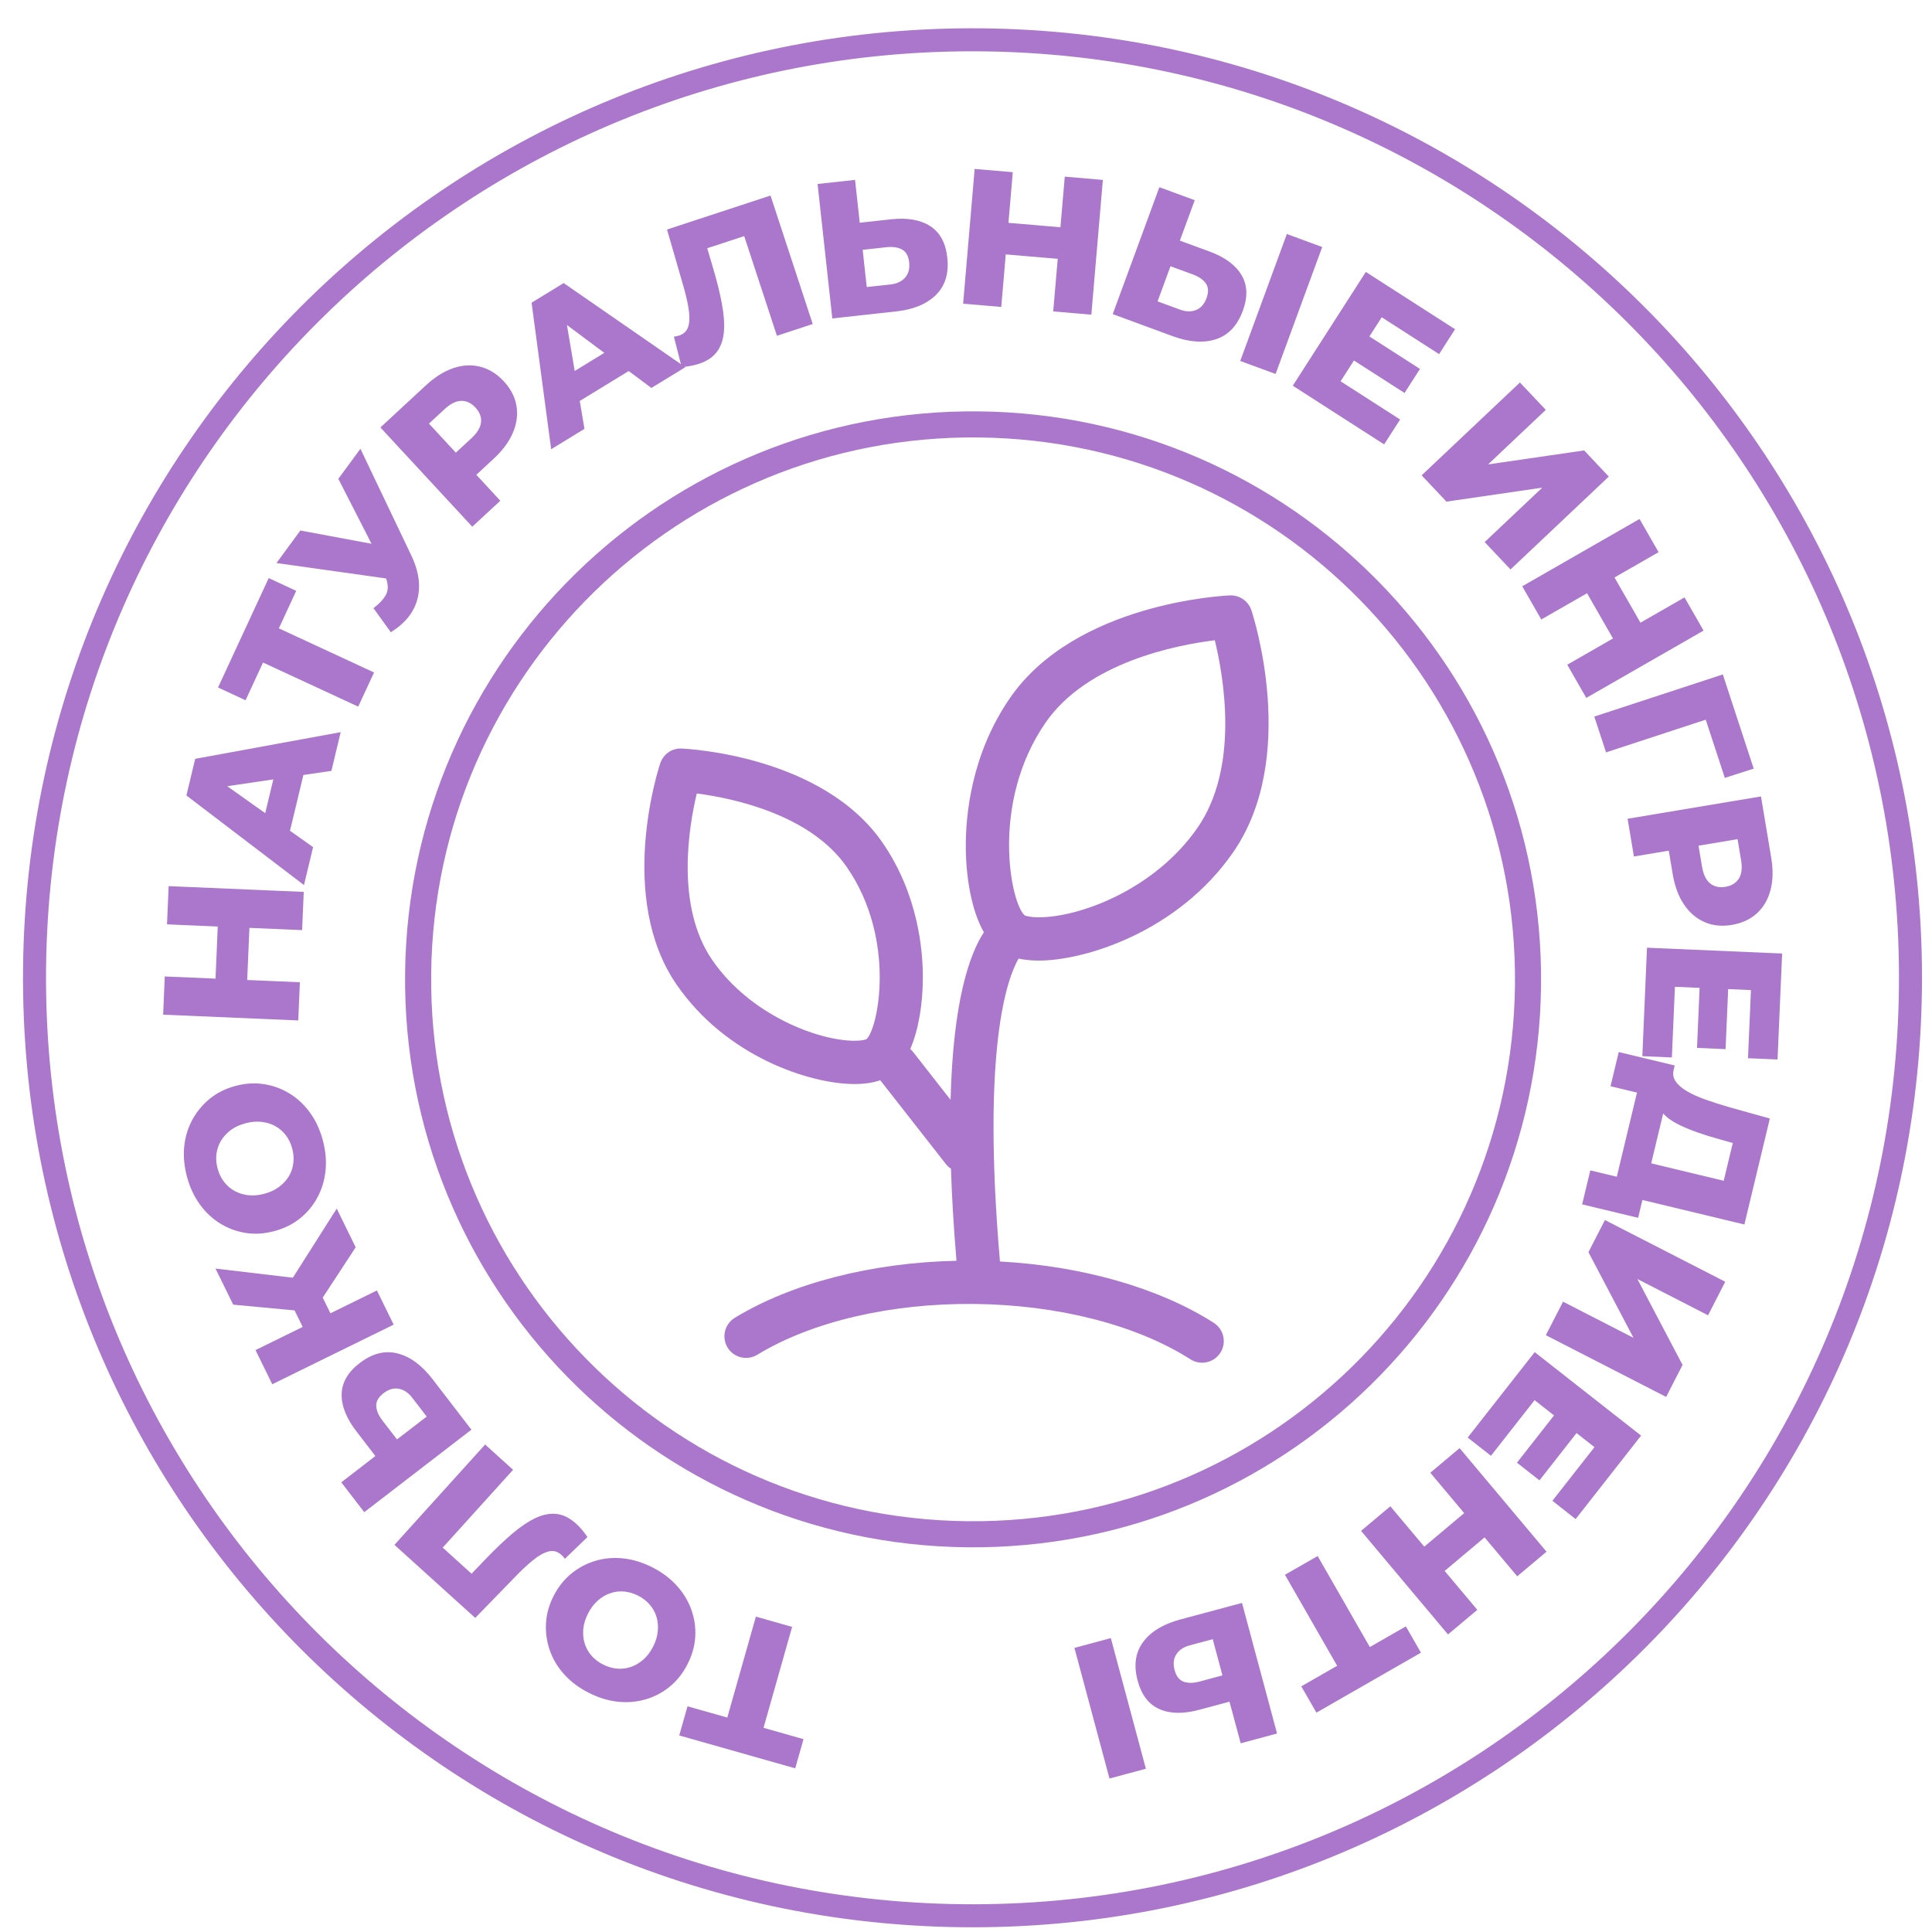 <?xml version="1.0" encoding="UTF-8"?> <svg xmlns="http://www.w3.org/2000/svg" width="56" height="56" viewBox="0 0 56 56" fill="none"><path fill-rule="evenodd" clip-rule="evenodd" d="M28.475 1.155C43.49 1.314 55.533 13.614 55.375 28.629C55.217 43.644 42.916 55.687 27.901 55.528C12.887 55.37 0.843 43.069 1.002 28.055C1.16 13.04 13.46 0.997 28.475 1.155Z" stroke="#AA77CC" stroke-width="0.667" stroke-miterlimit="22.926"></path><path fill-rule="evenodd" clip-rule="evenodd" d="M28.375 12.302C37.258 12.396 44.383 19.673 44.29 28.556C44.196 37.44 36.919 44.565 28.035 44.471C19.151 44.378 12.026 37.1 12.12 28.217C12.214 19.333 19.491 12.208 28.375 12.302Z" stroke="#AA77CC" stroke-width="0.756" stroke-miterlimit="22.926"></path><path d="M22.96 47.156L22.064 50.319L21.895 50.015L23.29 50.41L23.05 51.256L19.688 50.303L19.928 49.458L21.318 49.851L21.014 50.021L21.91 46.858L22.96 47.156ZM18.918 45.435C19.197 45.578 19.431 45.755 19.621 45.966C19.811 46.176 19.951 46.409 20.041 46.663C20.131 46.917 20.168 47.177 20.152 47.447C20.135 47.715 20.06 47.98 19.925 48.243C19.791 48.505 19.619 48.721 19.41 48.891C19.201 49.061 18.968 49.183 18.709 49.258C18.45 49.333 18.18 49.355 17.898 49.324C17.616 49.292 17.336 49.205 17.057 49.062C16.774 48.917 16.539 48.74 16.351 48.53C16.163 48.32 16.024 48.089 15.936 47.836C15.848 47.583 15.811 47.321 15.826 47.052C15.84 46.782 15.915 46.517 16.049 46.254C16.184 45.992 16.357 45.775 16.568 45.605C16.78 45.434 17.013 45.312 17.269 45.238C17.526 45.163 17.794 45.141 18.074 45.172C18.354 45.203 18.635 45.29 18.918 45.435ZM18.499 46.252C18.366 46.184 18.23 46.144 18.091 46.131C17.953 46.119 17.819 46.135 17.689 46.18C17.559 46.224 17.439 46.296 17.327 46.394C17.216 46.492 17.122 46.616 17.046 46.765C16.968 46.919 16.921 47.067 16.907 47.214C16.893 47.359 16.906 47.498 16.945 47.629C16.985 47.761 17.05 47.88 17.141 47.985C17.231 48.09 17.343 48.177 17.476 48.245C17.608 48.313 17.745 48.353 17.883 48.366C18.021 48.378 18.155 48.362 18.285 48.317C18.415 48.273 18.535 48.202 18.645 48.106C18.756 48.009 18.85 47.884 18.929 47.732C19.005 47.582 19.052 47.434 19.066 47.286C19.081 47.139 19.069 46.999 19.029 46.867C18.99 46.736 18.925 46.618 18.834 46.513C18.743 46.407 18.632 46.32 18.499 46.252ZM16.698 44.164C16.754 44.214 16.809 44.271 16.864 44.336C16.919 44.401 16.973 44.473 17.028 44.552L16.373 45.183C16.342 45.14 16.309 45.102 16.273 45.07C16.159 44.967 16.032 44.934 15.893 44.972C15.754 45.009 15.598 45.099 15.427 45.241C15.255 45.383 15.068 45.561 14.865 45.775L13.775 46.896L11.433 44.778L14.062 41.87L14.872 42.603L12.667 45.041L12.654 44.697L13.829 45.76L13.49 45.8L14.111 45.154C14.375 44.88 14.625 44.643 14.859 44.445C15.094 44.247 15.316 44.098 15.526 43.999C15.737 43.9 15.939 43.861 16.133 43.883C16.328 43.905 16.516 43.999 16.698 44.164ZM10.328 41.485C10.037 41.107 9.895 40.748 9.903 40.41C9.911 40.071 10.084 39.773 10.421 39.513C10.785 39.232 11.149 39.138 11.516 39.228C11.883 39.318 12.222 39.566 12.534 39.971L13.664 41.44L10.558 43.831L9.892 42.966L10.881 42.204L10.328 41.485ZM11.948 40.514C11.834 40.366 11.703 40.279 11.556 40.253C11.409 40.228 11.263 40.27 11.118 40.382C10.97 40.496 10.899 40.62 10.906 40.754C10.913 40.888 10.973 41.029 11.087 41.177L11.507 41.722L12.368 41.06L11.948 40.514ZM10.31 36.153L9.123 37.966L8.258 37.398L9.76 35.032L10.31 36.153ZM11.411 38.395L7.892 40.123L7.406 39.133L10.925 37.405L11.411 38.395ZM9.718 38.353L8.914 38.748L8.287 37.471L9.092 37.077L9.718 38.353ZM8.704 37.061L9.055 38.031L6.76 37.816L6.246 36.77L8.704 37.061ZM9.357 33.052C9.438 33.355 9.465 33.647 9.436 33.93C9.407 34.212 9.329 34.471 9.201 34.708C9.074 34.946 8.905 35.148 8.695 35.317C8.485 35.485 8.238 35.608 7.953 35.684C7.668 35.761 7.393 35.779 7.127 35.738C6.861 35.697 6.614 35.606 6.384 35.465C6.154 35.323 5.957 35.138 5.791 34.908C5.625 34.678 5.501 34.412 5.42 34.109C5.338 33.802 5.311 33.509 5.34 33.229C5.369 32.948 5.448 32.691 5.576 32.455C5.704 32.22 5.873 32.017 6.082 31.846C6.292 31.676 6.539 31.553 6.824 31.477C7.109 31.4 7.385 31.383 7.653 31.425C7.922 31.467 8.17 31.558 8.396 31.698C8.623 31.838 8.82 32.022 8.985 32.25C9.151 32.478 9.275 32.746 9.357 33.052ZM8.47 33.29C8.432 33.146 8.37 33.019 8.286 32.907C8.202 32.797 8.1 32.708 7.98 32.642C7.86 32.575 7.726 32.534 7.578 32.518C7.431 32.501 7.276 32.515 7.114 32.559C6.948 32.603 6.807 32.669 6.689 32.756C6.572 32.844 6.477 32.946 6.406 33.064C6.335 33.182 6.292 33.31 6.274 33.447C6.257 33.585 6.268 33.726 6.307 33.87C6.346 34.015 6.407 34.142 6.491 34.253C6.575 34.364 6.677 34.453 6.797 34.519C6.917 34.585 7.05 34.627 7.196 34.644C7.341 34.661 7.497 34.646 7.662 34.602C7.825 34.559 7.966 34.493 8.085 34.405C8.205 34.317 8.3 34.214 8.371 34.097C8.442 33.979 8.486 33.852 8.502 33.713C8.52 33.575 8.509 33.434 8.47 33.29ZM4.841 26.793L4.888 25.685L8.804 25.852L8.757 26.96L4.841 26.793ZM8.692 28.471L8.645 29.578L4.729 29.411L4.776 28.303L8.692 28.471ZM7.233 26.817L7.162 28.484L6.244 28.445L6.315 26.777L7.233 26.817ZM8.811 25.654L5.403 23.057L5.658 21.995L9.875 21.222L9.606 22.344L6.006 22.873L6.108 22.449L9.075 24.555L8.811 25.654ZM8.291 24.556L7.563 24.088L8.01 22.226L8.872 22.139L8.291 24.556ZM10.383 20.482L7.4 19.1L7.727 18.981L7.118 20.297L6.32 19.927L7.789 16.756L8.586 17.126L7.979 18.437L7.859 18.109L10.842 19.492L10.383 20.482ZM10.825 17.629C11.007 17.489 11.129 17.355 11.192 17.228C11.256 17.101 11.255 16.947 11.19 16.764L11.077 16.445L11.047 16.305L9.807 13.879L10.447 13.008L11.927 16.111C12.072 16.417 12.146 16.708 12.147 16.984C12.147 17.261 12.078 17.512 11.94 17.739C11.801 17.966 11.596 18.161 11.328 18.325L10.825 17.629ZM11.755 16.846L8.014 16.32L8.706 15.377L11.481 15.894L11.755 16.846ZM13.689 15.267L11.026 12.39L12.341 11.173C12.605 10.929 12.87 10.762 13.14 10.671C13.408 10.579 13.669 10.566 13.921 10.63C14.174 10.694 14.402 10.835 14.605 11.055C14.805 11.271 14.927 11.507 14.97 11.762C15.013 12.017 14.979 12.277 14.868 12.539C14.758 12.802 14.571 13.054 14.308 13.298L13.445 14.097L13.479 13.408L14.502 14.514L13.689 15.267ZM13.559 13.495L12.851 13.455L13.665 12.702C13.835 12.545 13.927 12.391 13.943 12.239C13.958 12.088 13.904 11.947 13.783 11.815C13.658 11.681 13.52 11.615 13.368 11.619C13.216 11.623 13.055 11.703 12.886 11.86L12.072 12.613L12.087 11.904L13.559 13.495ZM15.976 13.021L15.408 8.774L16.339 8.205L19.865 10.644L18.881 11.245L15.964 9.071L16.336 8.844L16.941 12.431L15.976 13.021ZM16.386 11.878L16.204 11.031L17.837 10.032L18.508 10.581L16.386 11.878ZM20.258 10.546C20.186 10.569 20.11 10.588 20.026 10.604C19.943 10.62 19.854 10.632 19.758 10.639L19.533 9.758C19.587 9.751 19.636 9.742 19.682 9.727C19.828 9.679 19.919 9.585 19.956 9.446C19.992 9.306 19.991 9.127 19.953 8.907C19.915 8.688 19.853 8.438 19.768 8.155L19.334 6.653L22.334 5.668L23.557 9.392L22.52 9.733L21.494 6.609L21.8 6.769L20.294 7.263L20.427 6.948L20.68 7.808C20.788 8.173 20.87 8.507 20.925 8.809C20.982 9.111 21.001 9.378 20.983 9.61C20.964 9.841 20.898 10.037 20.782 10.194C20.667 10.352 20.492 10.469 20.258 10.546ZM25.822 6.357C26.297 6.305 26.676 6.37 26.961 6.553C27.246 6.736 27.412 7.04 27.457 7.463C27.508 7.919 27.399 8.28 27.131 8.547C26.864 8.812 26.476 8.973 25.967 9.028L24.125 9.23L23.698 5.333L24.784 5.214L24.92 6.456L25.822 6.357ZM25.808 8.246C25.994 8.225 26.136 8.159 26.235 8.047C26.333 7.934 26.372 7.788 26.353 7.606C26.332 7.42 26.263 7.295 26.145 7.232C26.028 7.167 25.876 7.146 25.691 7.166L25.005 7.241L25.123 8.32L25.808 8.246ZM30.863 5.12L31.967 5.215L31.633 9.12L30.528 9.026L30.863 5.12ZM29.022 8.897L27.917 8.802L28.251 4.897L29.356 4.991L29.022 8.897ZM30.737 7.509L29.074 7.367L29.152 6.452L30.816 6.594L30.737 7.509ZM35.051 7.287C35.5 7.452 35.811 7.68 35.984 7.97C36.158 8.261 36.172 8.606 36.025 9.005C35.867 9.436 35.609 9.711 35.251 9.831C34.893 9.949 34.474 9.921 33.993 9.745L32.253 9.105L33.605 5.426L34.63 5.803L34.199 6.975L35.051 7.287ZM34.199 8.973C34.375 9.038 34.531 9.042 34.669 8.985C34.807 8.929 34.908 8.815 34.971 8.643C35.036 8.467 35.029 8.325 34.952 8.216C34.875 8.105 34.749 8.019 34.574 7.954L33.927 7.717L33.553 8.736L34.199 8.973ZM35.949 10.463L37.3 6.783L38.325 7.16L36.974 10.839L35.949 10.463ZM39.627 9.71L41.159 10.693L40.711 11.39L39.179 10.407L39.627 9.71ZM38.858 11.052L40.583 12.159L40.12 12.881L37.472 11.18L39.589 7.882L42.176 9.543L41.713 10.264L40.05 9.196L38.858 11.052ZM41.207 13.778L44.056 11.087L44.806 11.88L43.133 13.461L45.917 13.056L46.632 13.814L43.783 16.506L43.034 15.712L44.703 14.135L41.926 14.54L41.207 13.778ZM48.827 17.316L49.379 18.278L45.979 20.229L45.428 19.267L48.827 17.316ZM44.675 17.956L44.123 16.994L47.523 15.043L48.075 16.005L44.675 17.956ZM46.792 18.574L45.962 17.127L46.758 16.67L47.589 18.117L46.792 18.574ZM46.212 20.77L49.937 19.549L50.832 22.279L49.995 22.547L49.365 20.626L49.676 20.783L46.552 21.808L46.212 20.77ZM47.177 23.732L51.043 23.085L51.338 24.852C51.398 25.206 51.392 25.52 51.32 25.795C51.249 26.071 51.117 26.296 50.926 26.472C50.733 26.648 50.49 26.76 50.196 26.809C49.905 26.858 49.641 26.83 49.404 26.726C49.167 26.622 48.969 26.452 48.81 26.215C48.651 25.979 48.542 25.684 48.483 25.33L48.289 24.171L48.846 24.577L47.36 24.826L47.177 23.732ZM48.729 24.597L49.151 24.027L49.334 25.12C49.372 25.348 49.45 25.51 49.569 25.606C49.687 25.701 49.834 25.735 50.011 25.705C50.191 25.675 50.322 25.595 50.402 25.466C50.483 25.338 50.504 25.159 50.466 24.931L50.283 23.837L50.867 24.239L48.729 24.597ZM50.095 28.592L50.017 30.41L49.189 30.374L49.267 28.556L50.095 28.592ZM48.548 28.603L48.46 30.651L47.604 30.614L47.739 27.47L51.656 27.638L51.523 30.71L50.667 30.673L50.752 28.698L48.548 28.603ZM47.475 33.627L49.963 34.225L50.226 33.13L49.816 33.015C49.596 32.954 49.393 32.891 49.205 32.825C49.017 32.758 48.848 32.689 48.697 32.616C48.545 32.544 48.419 32.465 48.318 32.381C48.217 32.297 48.145 32.209 48.103 32.113L48.515 30.998C48.48 31.123 48.498 31.238 48.567 31.341C48.637 31.444 48.746 31.54 48.894 31.627C49.041 31.714 49.221 31.796 49.434 31.872C49.646 31.948 49.88 32.022 50.135 32.095L51.3 32.421L50.562 35.492L47.219 34.689L47.475 33.627ZM46.92 30.494L48.542 30.883L47.482 35.299L45.859 34.909L46.096 33.924L46.864 34.108L47.449 31.669L46.682 31.485L46.92 30.494ZM46.52 35.363L50.007 37.152L49.509 38.124L47.461 37.073L48.77 39.564L48.294 40.49L44.807 38.701L45.306 37.73L47.348 38.778L46.042 36.295L46.52 35.363ZM45.745 41.477L44.622 42.909L43.97 42.397L45.093 40.965L45.745 41.477ZM44.481 40.584L43.216 42.197L42.542 41.668L44.484 39.192L47.568 41.612L45.671 44.031L44.997 43.501L46.217 41.946L44.481 40.584ZM42.821 46.662L41.971 47.375L39.451 44.373L40.3 43.66L42.821 46.662ZM41.458 42.688L42.307 41.975L44.827 44.977L43.978 45.69L41.458 42.688ZM41.223 44.881L42.501 43.808L43.092 44.511L41.814 45.585L41.223 44.881ZM38.193 45.103L39.828 47.954L39.492 47.863L40.75 47.142L41.187 47.904L38.157 49.642L37.719 48.88L38.972 48.161L38.881 48.498L37.245 45.646L38.193 45.103ZM34.761 49.559C34.3 49.683 33.915 49.676 33.606 49.539C33.296 49.403 33.086 49.128 32.976 48.717C32.856 48.273 32.909 47.9 33.133 47.596C33.357 47.292 33.716 47.075 34.21 46.942L36 46.462L37.016 50.247L35.962 50.53L35.638 49.324L34.761 49.559ZM34.486 47.691C34.306 47.739 34.176 47.827 34.095 47.953C34.015 48.079 33.999 48.23 34.046 48.407C34.095 48.587 34.182 48.7 34.308 48.745C34.434 48.79 34.587 48.789 34.768 48.741L35.433 48.562L35.152 47.513L34.486 47.691ZM32.198 47.482L33.214 51.268L32.159 51.551L31.143 47.765L32.198 47.482Z" fill="#AA77CC"></path><path fill-rule="evenodd" clip-rule="evenodd" d="M35.212 18.558C34.125 18.692 31.521 19.189 30.308 20.944C28.694 23.279 29.299 26.198 29.702 26.533L29.705 26.534L29.706 26.535C29.732 26.548 29.854 26.586 30.09 26.588C31.255 26.6 33.46 25.802 34.714 23.988C35.927 22.233 35.471 19.622 35.212 18.558ZM27.564 33.876C27.508 33.84 27.457 33.793 27.414 33.737L25.514 31.311C25.297 31.387 25.035 31.425 24.732 31.421C23.463 31.408 21.052 30.63 19.612 28.54C17.873 26.013 19.084 22.283 19.137 22.126C19.226 21.86 19.479 21.68 19.759 21.697C19.925 21.704 23.842 21.901 25.582 24.427C26.616 25.928 26.758 27.559 26.749 28.398C26.743 29.063 26.638 29.824 26.384 30.406C26.415 30.433 26.444 30.462 26.47 30.496L27.553 31.88C27.625 29.033 28.094 27.672 28.518 27.023C28.148 26.373 28 25.402 27.994 24.57C27.987 23.653 28.144 21.869 29.276 20.23C31.18 17.475 35.469 17.266 35.651 17.258C35.932 17.249 36.184 17.422 36.272 17.688C36.329 17.86 37.65 21.947 35.745 24.702C34.145 27.017 31.419 27.857 30.076 27.843C29.874 27.841 29.689 27.821 29.524 27.785C29.19 28.364 28.454 30.39 28.984 36.565C31.366 36.694 33.593 37.329 35.182 38.343C35.474 38.53 35.559 38.918 35.373 39.21C35.252 39.399 35.047 39.501 34.837 39.499C34.724 39.498 34.609 39.467 34.506 39.401C32.95 38.406 30.668 37.821 28.245 37.796C25.824 37.77 23.529 38.307 21.951 39.268C21.655 39.448 21.27 39.355 21.089 39.059C20.91 38.763 21.003 38.377 21.299 38.197C22.952 37.19 25.27 36.597 27.724 36.544C27.641 35.563 27.59 34.677 27.564 33.876ZM20.197 22.999C19.961 23.984 19.579 26.28 20.646 27.828C21.744 29.423 23.704 30.156 24.745 30.167C24.973 30.17 25.09 30.135 25.115 30.121C25.458 29.813 25.984 27.222 24.549 25.138C23.483 23.591 21.202 23.13 20.197 22.999Z" fill="#AA77CC"></path></svg> 